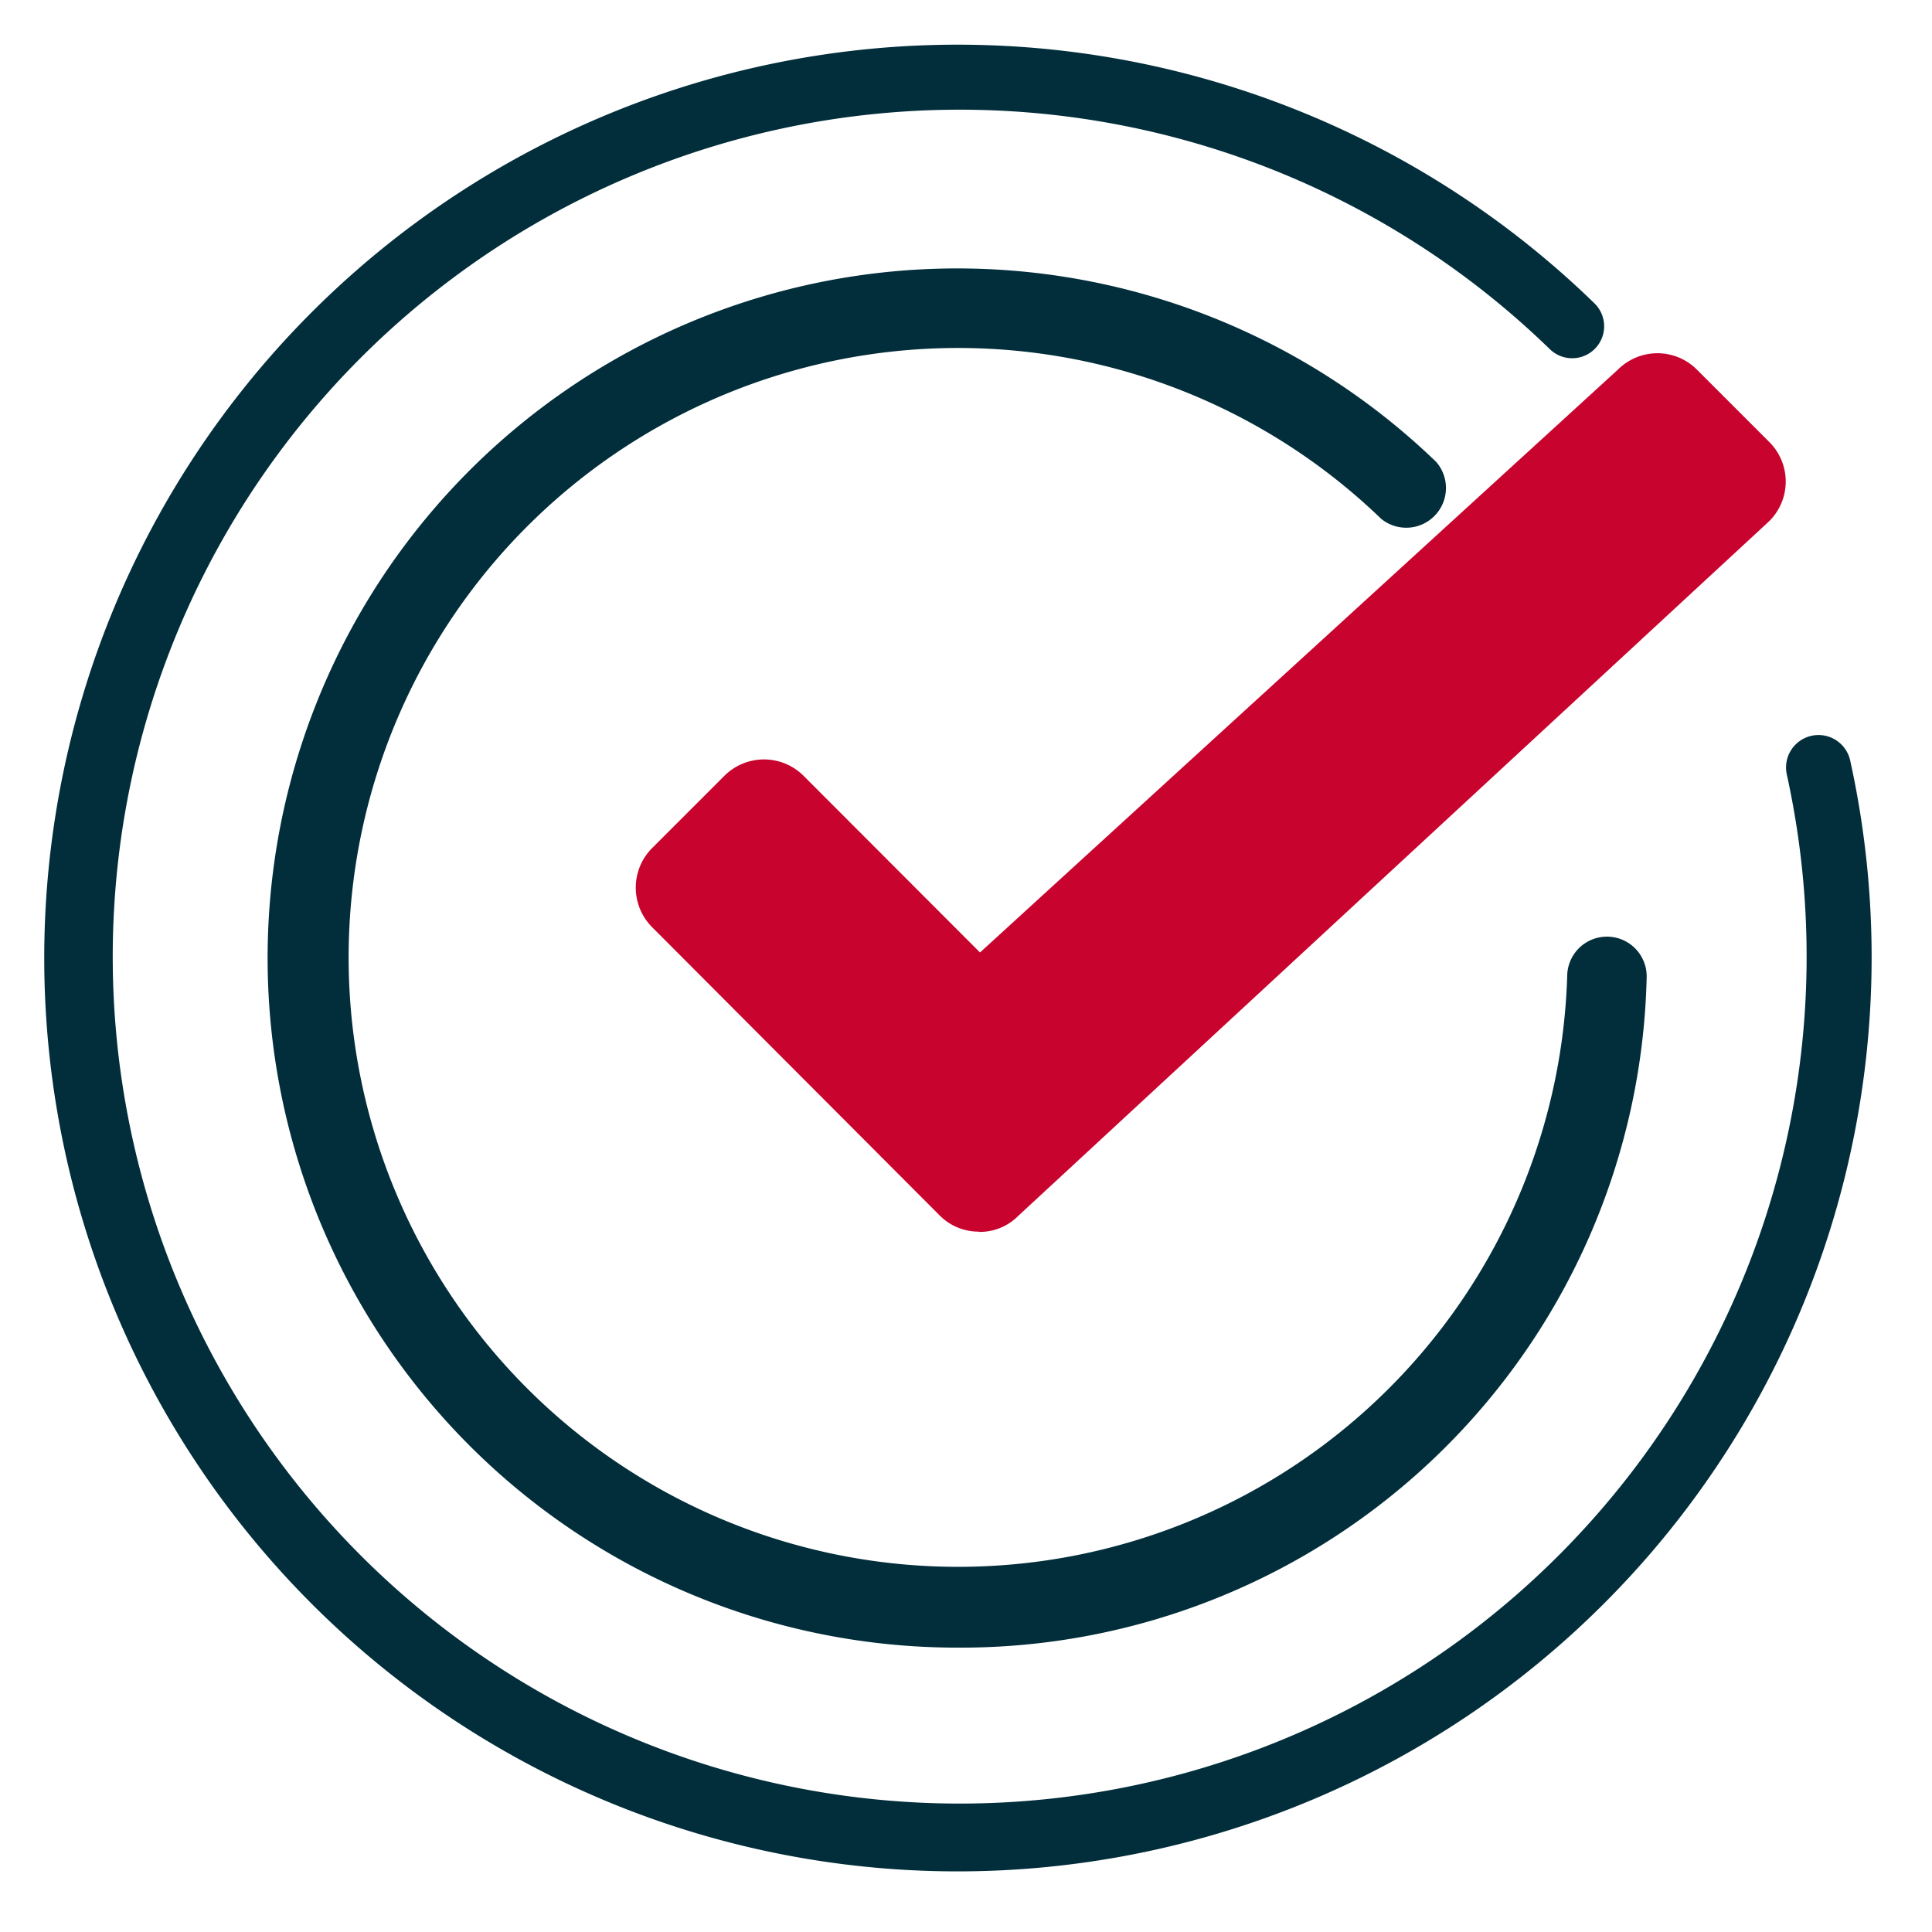 <svg id="Calque_1" data-name="Calque 1" xmlns="http://www.w3.org/2000/svg" viewBox="0 0 80 80"><defs><style>.cls-1{fill:#c8032e;}.cls-2,.cls-3{fill:#022e3b;stroke:#022e3b;}.cls-2{stroke-width:1.29px;}.cls-3{stroke-width:0.64px;}</style></defs><title>respecterengagement</title><g id="Groupe_8049" data-name="Groupe 8049"><g id="Groupe_7924" data-name="Groupe 7924"><g id="Groupe_7923" data-name="Groupe 7923"><path id="Tracé_2628" data-name="Tracé 2628" class="cls-1" d="M40.54,51a2.28,2.28,0,0,1-1.64-.68L27,38.39a2.32,2.32,0,0,1,0-3.27l3-3a2.32,2.32,0,0,1,3.27,0l7.31,7.32L67,15.3a2.31,2.31,0,0,1,3.26,0l3,3a2.31,2.31,0,0,1,0,3.28h0L42.16,50.35a2.23,2.23,0,0,1-1.62.66Z"/></g></g><g id="Groupe_7926" data-name="Groupe 7926"><g id="Groupe_7925" data-name="Groupe 7925"><path id="Tracé_2629" data-name="Tracé 2629" class="cls-2" d="M39.65,67.58A27.91,27.91,0,1,1,59,19.57,1,1,0,0,1,57.62,21a25.88,25.88,0,1,0,7.92,19.4,1,1,0,1,1,2,.06h0A27.76,27.76,0,0,1,39.65,67.58Z"/></g></g><g id="Groupe_7928" data-name="Groupe 7928"><g id="Groupe_7927" data-name="Groupe 7927"><path id="Tracé_2630" data-name="Tracé 2630" class="cls-3" d="M39.65,77.17A37.5,37.5,0,1,1,65.8,12.79a1,1,0,0,1-1.4,1.44A35.39,35.39,0,1,0,74.3,32a1,1,0,1,1,2-.44A37.53,37.53,0,0,1,39.65,77.17Z"/></g></g></g></svg>